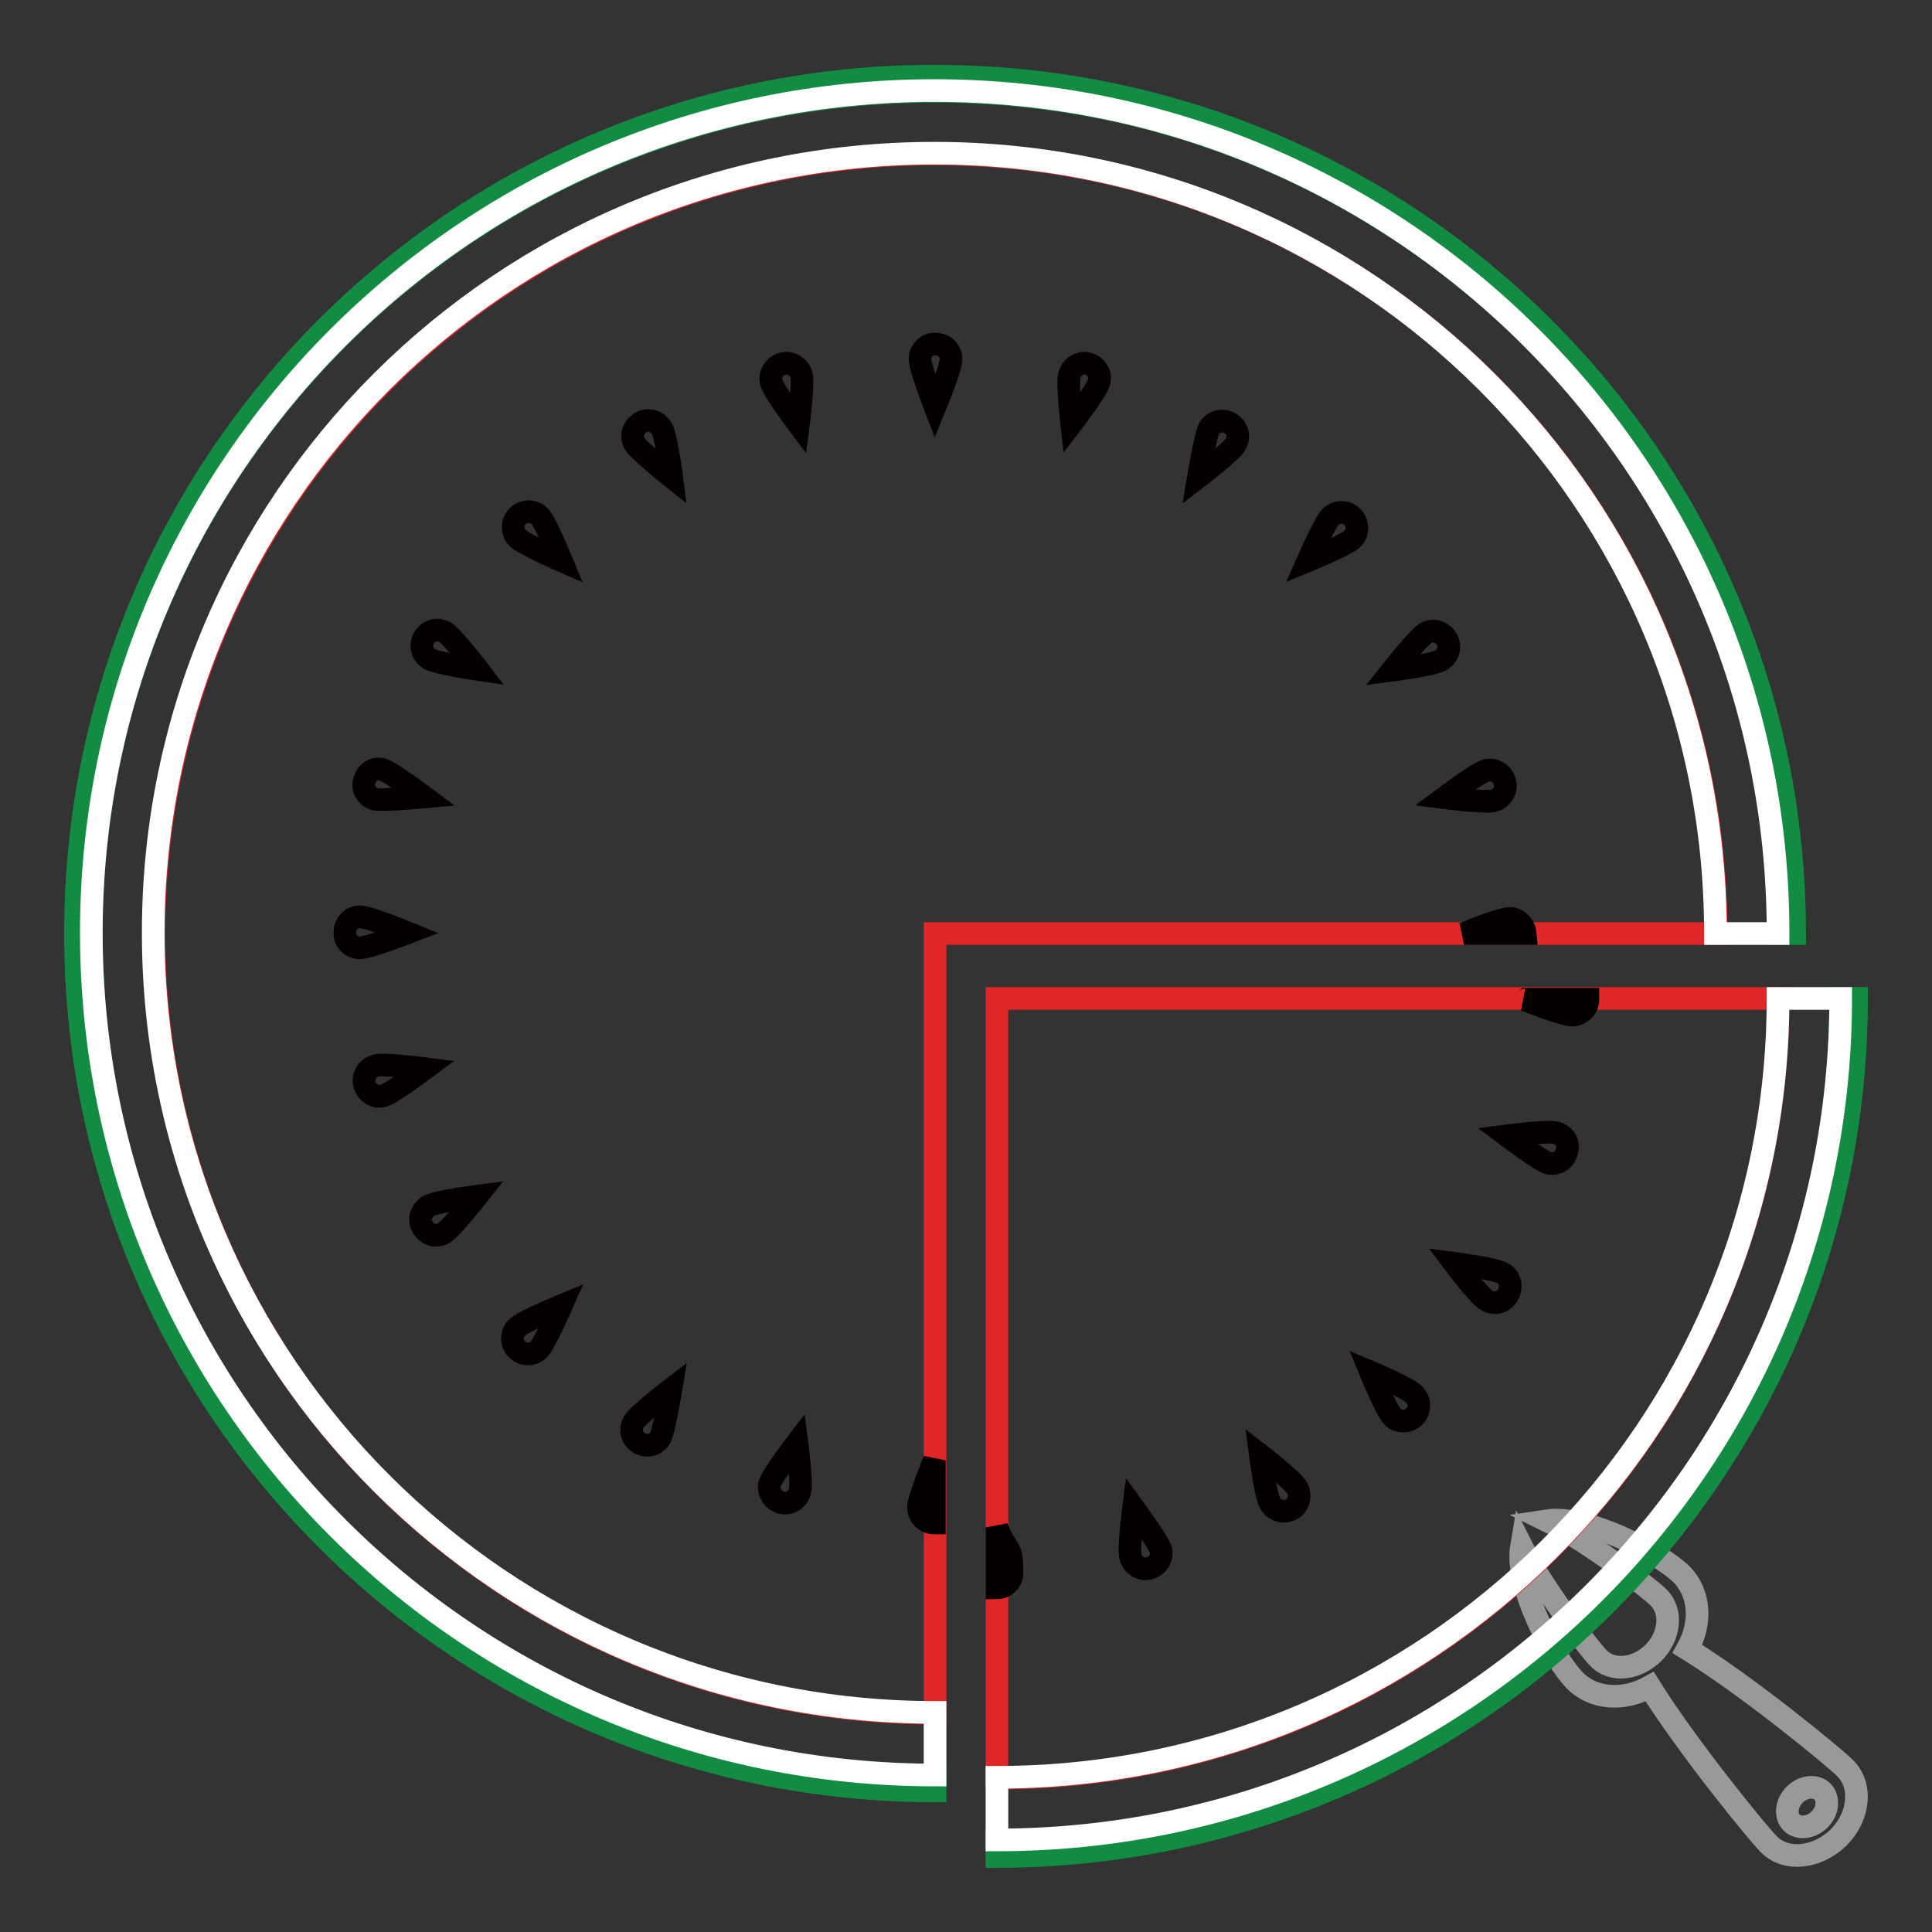 <?xml version="1.0" encoding="utf-8"?>
<!-- Svg Vector Icons : http://www.onlinewebfonts.com/icon -->
<!DOCTYPE svg PUBLIC "-//W3C//DTD SVG 1.1//EN" "http://www.w3.org/Graphics/SVG/1.1/DTD/svg11.dtd">
<svg version="1.1" xmlns="http://www.w3.org/2000/svg" xmlns:xlink="http://www.w3.org/1999/xlink" x="0px" y="0px" viewBox="0 0 256 256" enable-background="new 0 0 256 256" xml:space="preserve">
<rect x="0" y="0" width="256" height="256" fill="#333333" stroke="none"/>
<g> <path stroke-width="3" fill-opacity="0" stroke="#999999"  d="M222.8,208.6c-2.7-2.7-12.5-7.9-17.8-7.1c5.3,2.6,13.5,8.9,14.8,10.2c1.8,1.8,1.5,5.1-0.7,7.3 c-2.2,2.2-5.5,2.6-7.3,0.7c-1.3-1.3-7.6-9.6-10.2-14.8c-0.9,5.3,4.4,15.1,7.1,17.8c2.5,2.5,6.5,2.7,9.9,0.8 c5,8,14.3,19.4,15.8,20.9c2.3,2.3,6.4,1.8,9.2-0.9c2.8-2.8,3.2-6.9,0.9-9.2c-1.5-1.5-12.8-10.8-20.9-15.8 C225.5,215.1,225.3,211.1,222.8,208.6z M241.1,241.1c-1.1,1.1-2.8,1.3-3.7,0.4c-0.9-0.9-0.7-2.6,0.4-3.7s2.8-1.3,3.7-0.4 C242.4,238.4,242.2,240,241.1,241.1z"/> <path stroke-width="3" fill-opacity="0" stroke="#de2726"  d="M227.4,123.7c0-57.1-46.3-103.3-103.5-103.3c-57.2,0-103.5,46.3-103.5,103.3S66.7,227,123.9,227V123.7 H227.4z"/> <path stroke-width="3" fill-opacity="0" stroke="#de2726"  d="M235.6,132.3H132.1v103.3C189.3,235.6,235.6,189.4,235.6,132.3z"/> <path stroke-width="3" fill-opacity="0" stroke="#138c43"  d="M12.1,123.7c0-61.6,50-111.6,111.8-111.6c61.7,0,111.8,49.9,111.8,111.6h2.1c0-62.8-51-113.6-113.9-113.6 C61,10,10,60.9,10,123.7s51,113.6,113.9,113.6v-2.1C62.1,235.2,12.1,185.3,12.1,123.7L12.1,123.7z M246,132.3h-2.1 c0,61.6-50,111.6-111.8,111.6v2.1C195,245.9,246,195.1,246,132.3z"/> <path stroke-width="3" fill-opacity="0" stroke="#ffffff"  d="M20.3,123.6c0-57.1,46.3-103.3,103.5-103.3c57.2,0,103.5,46.3,103.5,103.3v0.1h8.3v-0.1 c0-61.6-50-111.6-111.8-111.6C62.1,12,12.1,62,12.1,123.6c0,61.6,50,111.6,111.8,111.6v-8.3C66.7,226.9,20.3,180.6,20.3,123.6 L20.3,123.6z M243.9,132.3h-8.3c0,57-46.4,103.2-103.5,103.2v8.3C193.8,243.8,243.9,193.9,243.9,132.3z"/> <path stroke-width="3" fill-opacity="0" stroke="#040000"  d="M200,121.7c-1,0-5.1,1.6-6,2h8.1C202,122.6,201.1,121.7,200,121.7z M208.3,134.5c1.1,0,2.1-0.9,2.1-2v-0.1 h-8.1c-0.1,0.1-0.2,0.1-0.2,0.1S207.1,134.5,208.3,134.5L208.3,134.5z M196.9,102.1c1.1-0.3,2.2,0.4,2.5,1.5s-0.4,2.2-1.5,2.5 c-1.1,0.3-6.5-0.4-6.5-0.4S195.8,102.4,196.9,102.1z M188.9,83.9c1-0.6,2.2-0.2,2.8,0.8c0.6,1,0.2,2.2-0.8,2.8 c-1,0.6-6.4,1.3-6.4,1.3S187.9,84.5,188.9,83.9L188.9,83.9z M176.3,68.5c0.8-0.8,2.1-0.8,2.9,0c0.8,0.8,0.8,2.1,0,2.9 c-0.8,0.8-5.9,2.9-5.9,2.9S175.5,69.3,176.3,68.5L176.3,68.5z M160.2,56.8c0.6-1,1.8-1.3,2.8-0.7c1,0.6,1.3,1.8,0.7,2.8 c-0.6,1-4.9,4.3-4.9,4.3S159.7,57.8,160.2,56.8z M141.7,49.7c0.3-1.1,1.4-1.8,2.5-1.5c1.1,0.3,1.8,1.5,1.4,2.5 c-0.3,1.1-3.6,5.4-3.6,5.4S141.4,50.8,141.7,49.7z M121.9,47.6c0-1.1,0.9-2.1,2.1-2c1.1,0,2.1,0.9,2,2.1c0,1.1-2.1,6.2-2.1,6.2 S121.9,48.7,121.9,47.6z M102.2,50.7c-0.3-1.1,0.4-2.2,1.5-2.5s2.2,0.4,2.5,1.5s-0.4,6.5-0.4,6.5S102.5,51.8,102.2,50.7z  M84.1,58.8c-0.6-1-0.2-2.2,0.8-2.8c1-0.6,2.2-0.2,2.8,0.8c0.6,1,1.3,6.4,1.3,6.4S84.6,59.7,84.1,58.8L84.1,58.8z M68.6,71.3 c-0.8-0.8-0.8-2.1,0-2.9c0.8-0.8,2.1-0.8,2.9,0c0.8,0.8,2.9,5.9,2.9,5.9S69.4,72.1,68.6,71.3L68.6,71.3z M56.9,87.3 c-1-0.6-1.3-1.8-0.7-2.8c0.6-1,1.8-1.3,2.8-0.7s4.3,4.9,4.3,4.9S57.9,87.9,56.9,87.3z M49.7,105.9c-1.1-0.3-1.8-1.4-1.4-2.5 c0.3-1.1,1.4-1.8,2.5-1.4s5.4,3.6,5.4,3.6S50.8,106.1,49.7,105.9z M47.7,125.6c-1.1,0-2.1-0.9-2-2.1c0-1.1,0.9-2.1,2.1-2 c1.1,0,6.2,2.1,6.2,2.1S48.8,125.6,47.7,125.6z M50.8,145.2c-1.1,0.3-2.2-0.4-2.5-1.5c-0.3-1.1,0.4-2.2,1.5-2.5 c1.1-0.3,6.5,0.4,6.5,0.4S51.9,144.9,50.8,145.2L50.8,145.2z M58.8,163.4c-1,0.6-2.2,0.2-2.8-0.8c-0.6-1-0.2-2.2,0.8-2.8 c1-0.6,6.4-1.3,6.4-1.3S59.8,162.8,58.8,163.4z M71.4,178.8c-0.8,0.8-2.1,0.8-2.9,0c-0.8-0.8-0.8-2.1,0-2.9 c0.8-0.8,5.9-2.9,5.9-2.9S72.2,178,71.4,178.8z M87.5,190.5c-0.6,1-1.8,1.3-2.8,0.7c-1-0.6-1.3-1.8-0.7-2.8c0.6-1,4.9-4.3,4.9-4.3 S88,189.5,87.5,190.5L87.5,190.5z M106,197.6c-0.3,1.1-1.4,1.8-2.5,1.5c-1.1-0.3-1.8-1.5-1.5-2.5c0.3-1.1,3.6-5.4,3.6-5.4 S106.3,196.5,106,197.6z M123.8,193.5c0,0-2.1,5.1-2.1,6.2c0,1.1,0.9,2.1,2,2.1h0.1v-8C123.8,193.6,123.8,193.5,123.8,193.5z  M134.1,208.4c0-3.8-0.5-2.3-2-6v8C133.2,210.4,134.1,209.5,134.1,208.4z M150.2,199.8c0,0-0.7,5.4-0.4,6.5 c0.3,1.1,1.4,1.8,2.5,1.5c1.1-0.3,1.8-1.4,1.5-2.5C153.4,204.2,150.2,199.8,150.2,199.8L150.2,199.8z M167,192.8 c0,0,0.7,5.4,1.3,6.4c0.6,1,1.8,1.3,2.8,0.8s1.3-1.8,0.8-2.8S167,192.8,167,192.8L167,192.8z M181.6,181.8c0,0,2.1,5.1,2.9,5.9 c0.8,0.8,2.1,0.8,2.9,0c0.8-0.8,0.8-2.1,0-2.9C186.6,183.9,181.6,181.8,181.6,181.8L181.6,181.8z M199.1,168.7 c-1-0.6-6.4-1.3-6.4-1.3s3.3,4.4,4.3,4.9c1,0.6,2.2,0.3,2.8-0.7C200.4,170.5,200.1,169.2,199.1,168.7z M206.2,150.1 c-1.1-0.3-6.5,0.4-6.5,0.4s4.4,3.3,5.4,3.6c1.1,0.3,2.2-0.3,2.5-1.5C208,151.5,207.3,150.4,206.2,150.1z"/></g>
</svg>
